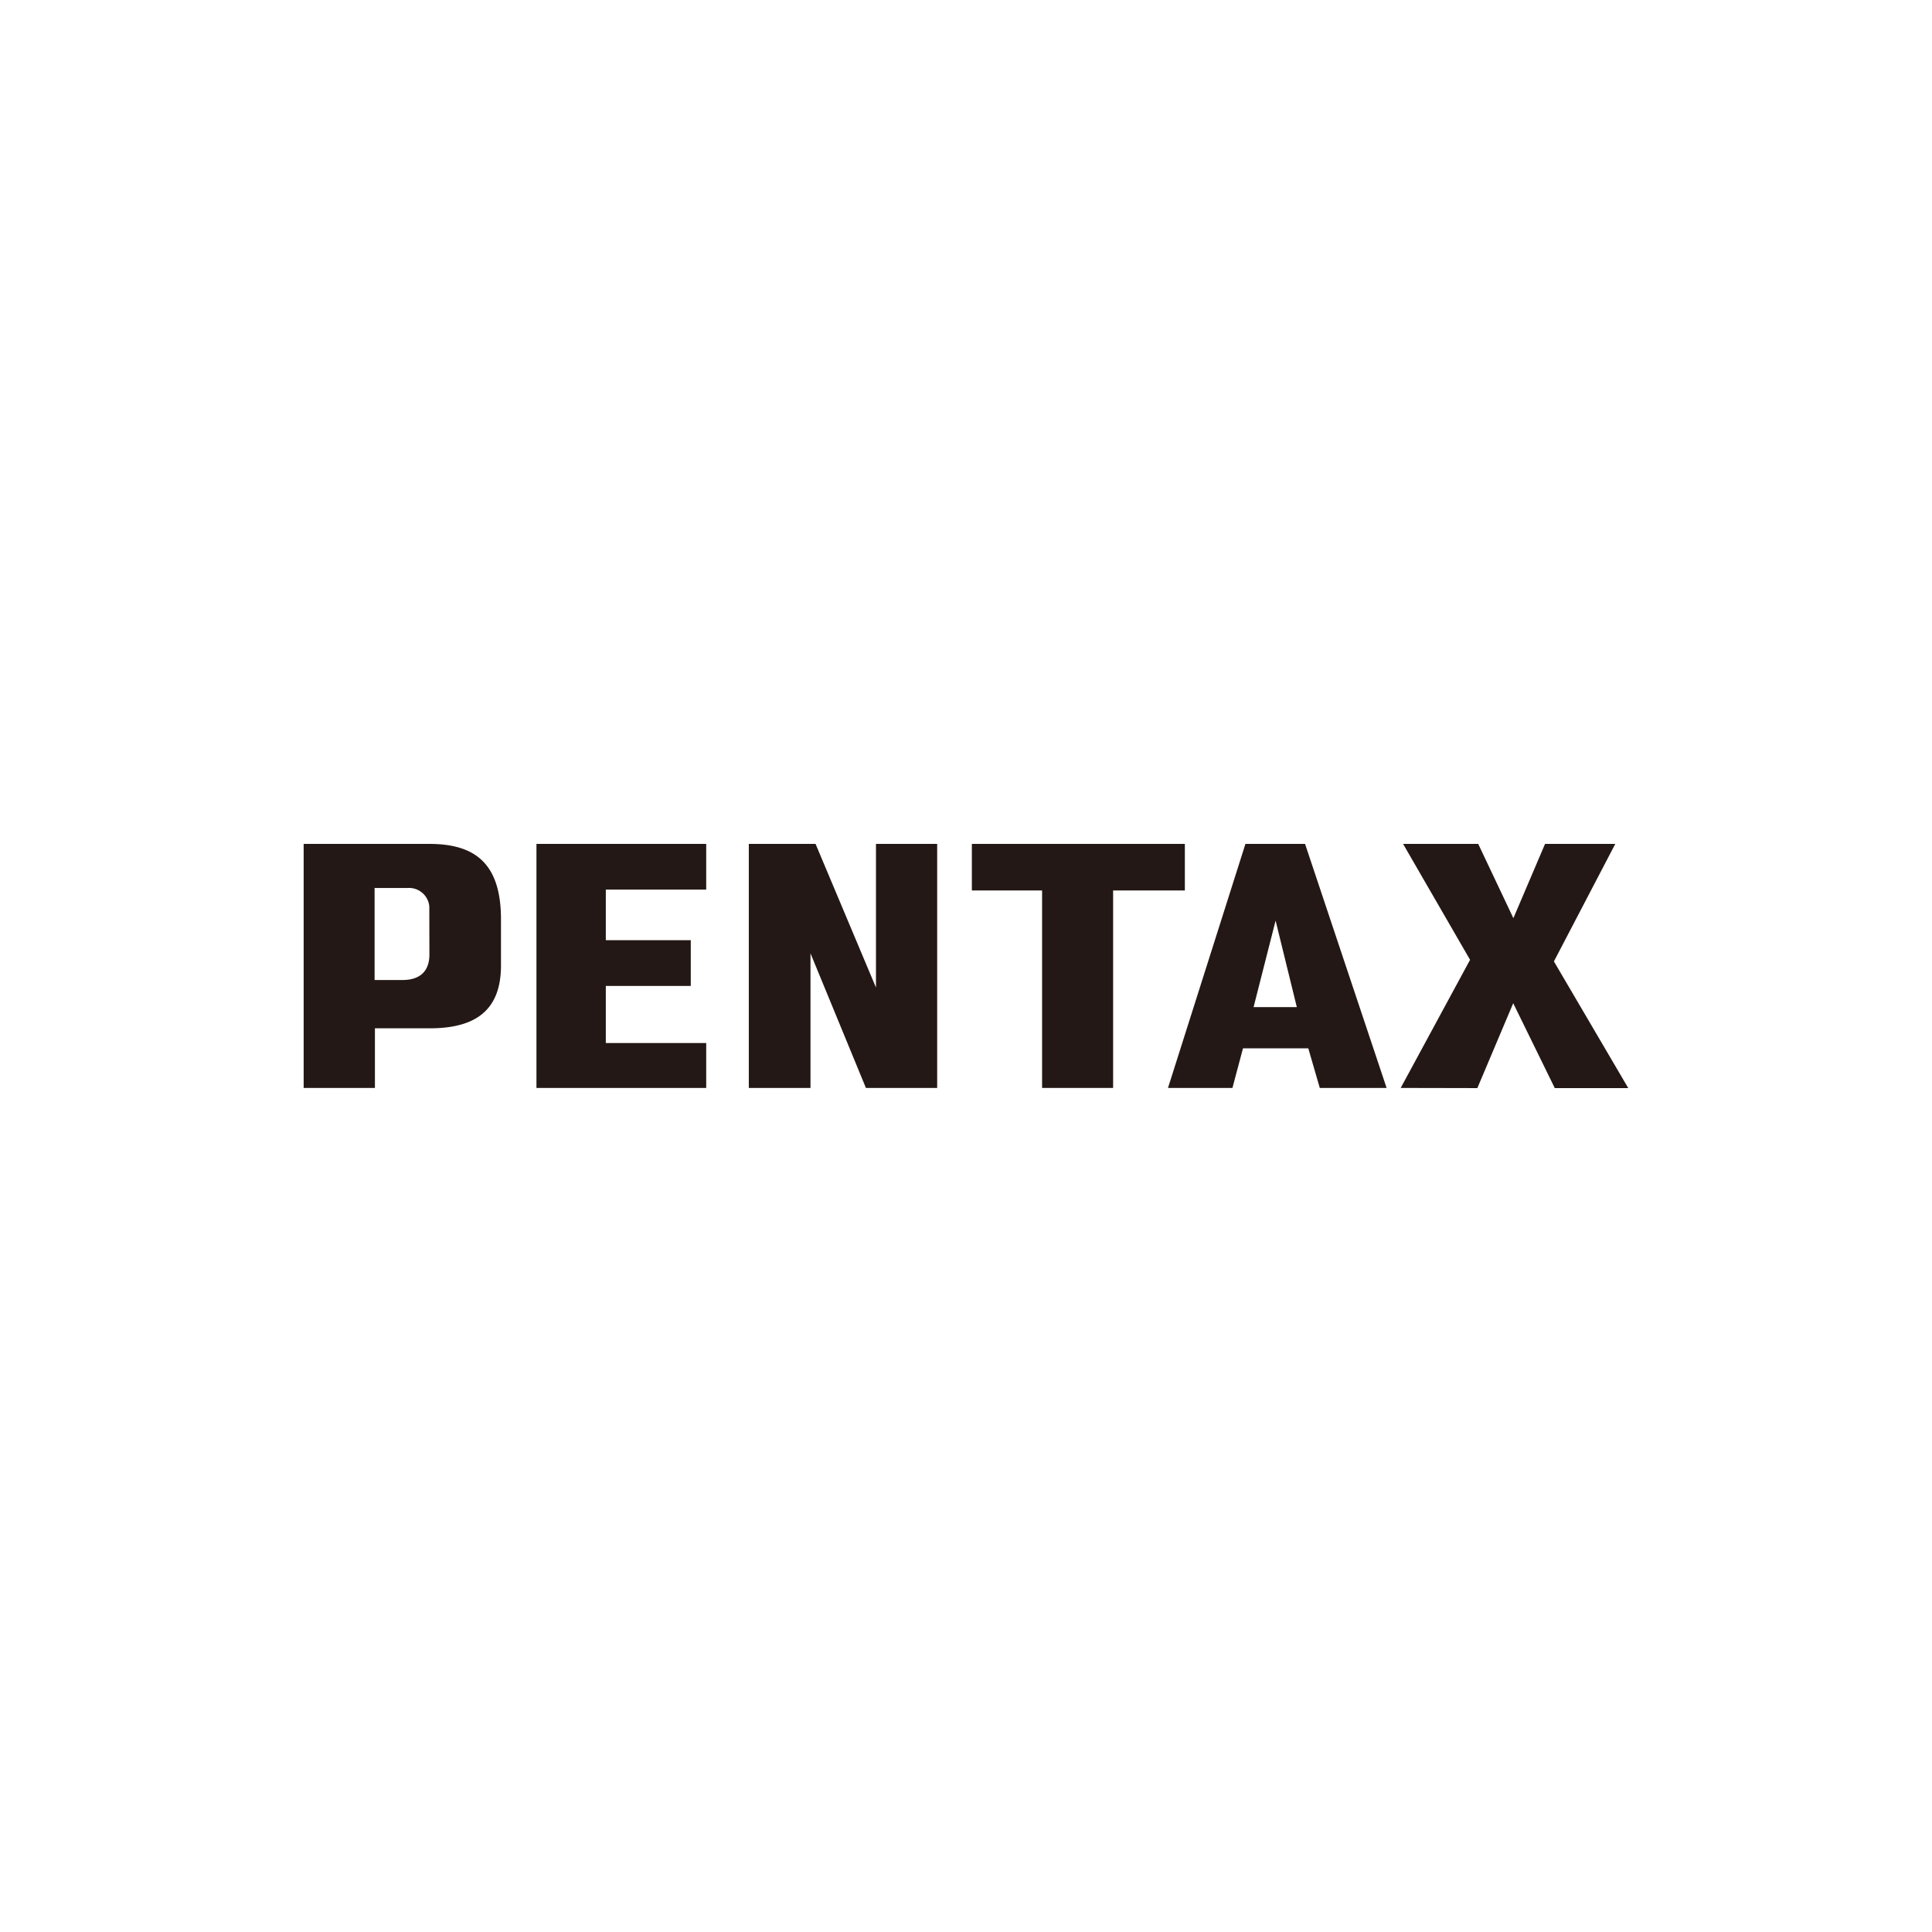 <svg viewBox="0 0 244 244" xmlns="http://www.w3.org/2000/svg" data-name="圖層 1" id="圖層_1"><defs><style>.cls-1{fill:#231815;}</style></defs><title>未命名-2</title><path d="M67.75,137.4V106.58H89.19v5.77H76.51v6.39H87.24v5.78H76.51v7.21H89.19v5.67Z" class="cls-1"></path><path d="M94.57,137.4V106.58H103l7.63,18.14V106.58h7.73V137.4h-9l-7-17v17Z" class="cls-1"></path><path d="M131.61,137.4V112.46h-8.87v-5.88h26.9v5.88h-9.06V137.4Z" class="cls-1"></path><path d="M176.9,137.4l8.76-16.18-8.46-14.64h9.49l4.44,9.38,4-9.38H204l-7.75,14.84,9.39,16h-9.28l-5.25-10.72-4.53,10.72Z" class="cls-1"></path><path d="M54.23,106.58H38.35V137.4h9v-7.53h6.92c5.77,0,9-2.26,9-7.93v-6.08C63.19,109.06,60,106.58,54.23,106.58Zm0,14c0,1.34-.52,3.19-3.41,3.19H47.31V112.15h4.13a2.57,2.57,0,0,1,2.78,2.34c0,.11,0,.22,0,.33Z" class="cls-1"></path><path d="M164.82,106.58h-7.53l-9.78,30.82h8.14l1.33-5h8.25l1.45,5h8.44Zm-6.5,20.61,2.78-10.92,2.68,10.92Z" class="cls-1"></path></svg>
